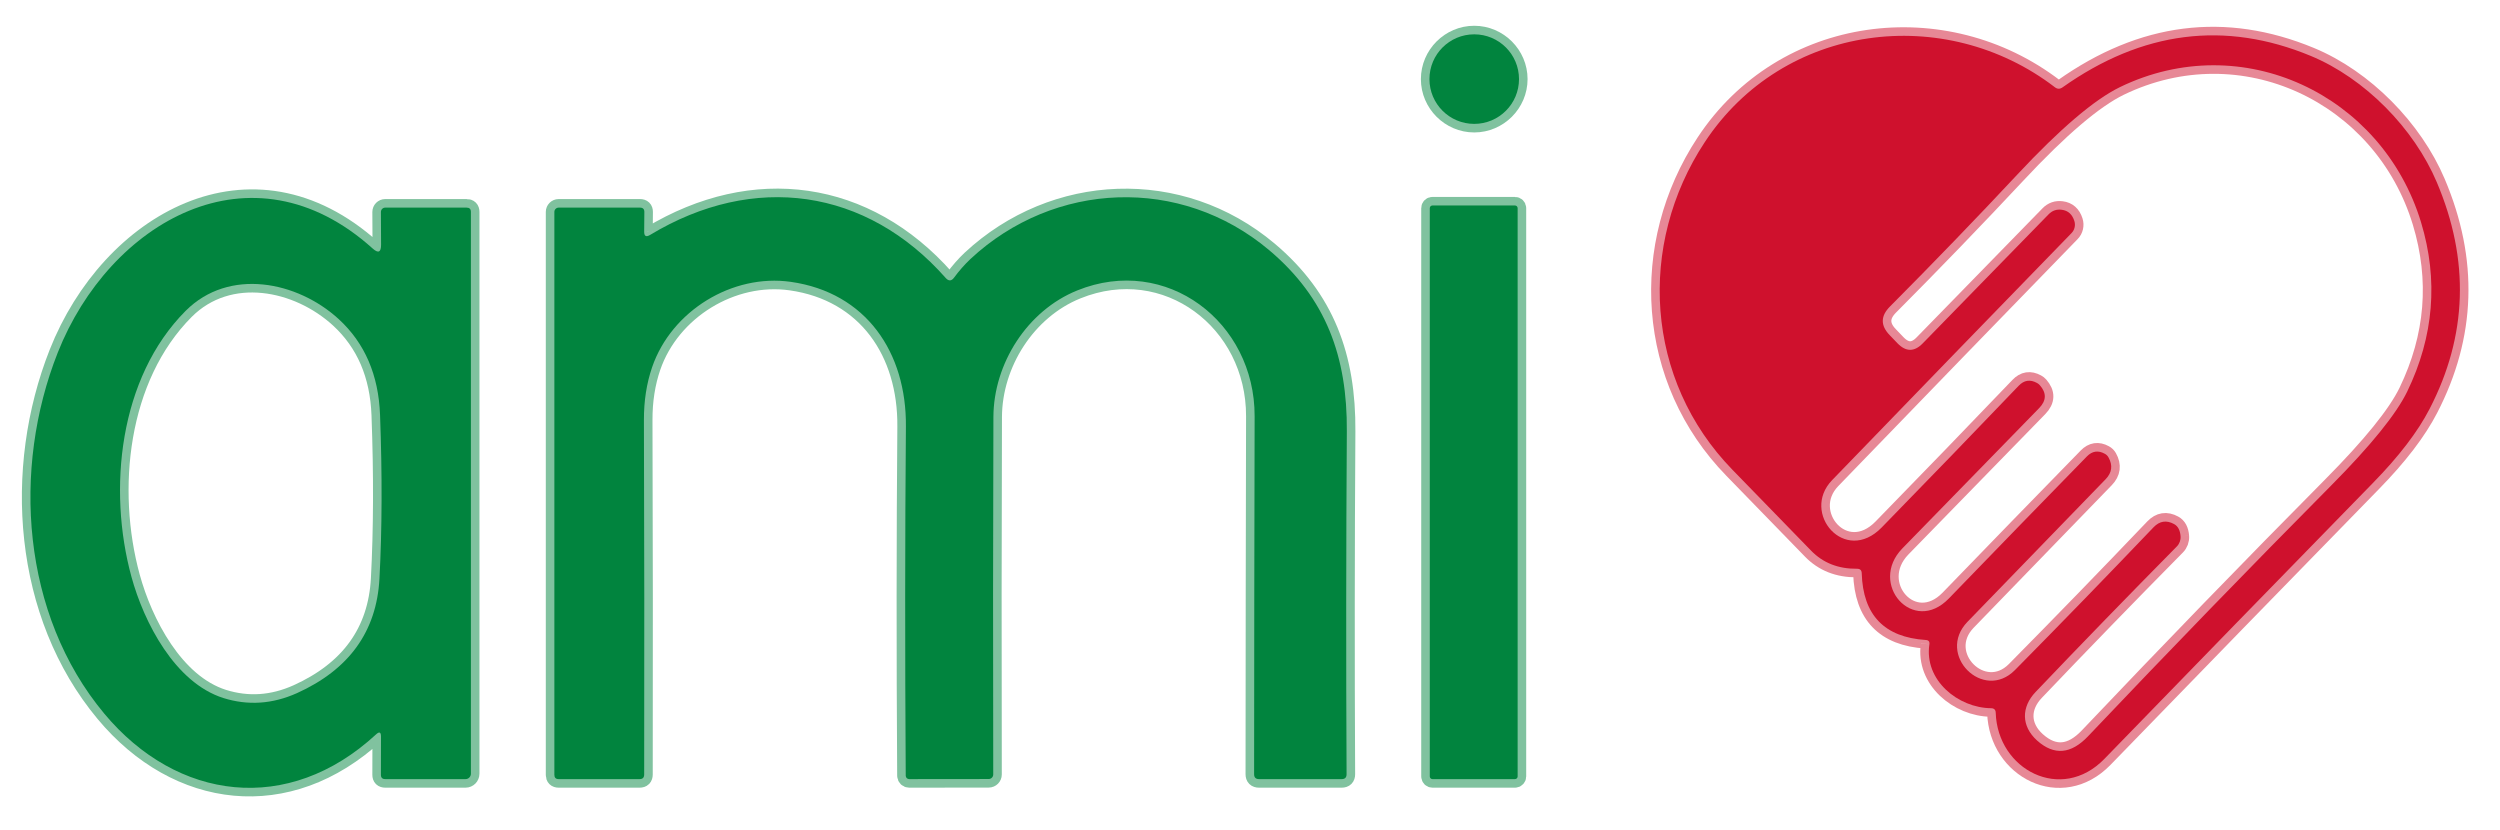<?xml version="1.0" encoding="UTF-8" standalone="no"?>
<svg xmlns="http://www.w3.org/2000/svg" xmlns:xlink="http://www.w3.org/1999/xlink" xmlns:serif="http://www.serif.com/" width="100%" height="100%" viewBox="0 0 292 97" version="1.1" xml:space="preserve" style="fill-rule:evenodd;clip-rule:evenodd;">
    <g id="Artboard1" transform="matrix(1,0,0,1,-53.515,-38.17)">
        <rect x="53.515" y="38.17" width="291.508" height="96.273" style="fill:none;"></rect>
        <clipPath id="_clip1">
            <rect x="53.515" y="38.17" width="291.508" height="96.273"></rect>
        </clipPath>
        <g clip-path="url(#_clip1)">
            <g transform="matrix(1,0,0,1,0.515,0.17)">
                <path d="M230.42,47.24C230.42,44.371 228.059,42.01 225.19,42.01C222.321,42.01 219.96,44.371 219.96,47.24C219.96,50.109 222.321,52.47 225.19,52.47C228.059,52.47 230.42,50.109 230.42,47.24" style="fill:none;fill-rule:nonzero;stroke:rgb(128,194,159);stroke-width:2px;"></path>
                <path d="M278.35,113.27C277.73,117.45 281.7,120.68 285.56,120.72C285.913,120.727 286.093,120.903 286.1,121.25C286.31,127.92 293.77,131.81 298.79,126.64C308.963,116.153 319.413,105.417 330.14,94.43C333.187,91.317 335.397,88.43 336.77,85.77C341.197,77.217 341.48,68.39 337.62,59.29C334.96,53.01 329.22,47.14 322.87,44.52C312.87,40.387 303.217,41.613 293.91,48.2C293.603,48.42 293.303,48.417 293.01,48.19C280.18,38.36 261.3,40.67 252.12,54.6C244.22,66.58 245.13,82.38 255.36,92.88C258.733,96.34 261.793,99.487 264.54,102.32C265.927,103.747 267.71,104.45 269.89,104.43C270.257,104.423 270.443,104.6 270.45,104.96C270.597,109.84 273.09,112.437 277.93,112.75C278.263,112.77 278.403,112.943 278.35,113.27" style="fill:none;fill-rule:nonzero;stroke:rgb(231,136,150);stroke-width:2px;"></path>
                <path d="M128.24,65.05L128.26,62.75C128.26,62.417 128.09,62.25 127.75,62.25L118.25,62.25C117.976,62.25 117.75,62.476 117.75,62.75L117.75,128.5C117.75,128.833 117.917,129 118.25,129L127.71,129C128.063,129 128.24,128.82 128.24,128.46C128.267,114.813 128.257,101.013 128.21,87.06C128.203,84.827 128.523,82.767 129.17,80.88C131.43,74.3 138.54,69.95 145.36,70.92C154.18,72.17 158.89,79.18 158.81,87.82C158.703,100.593 158.697,114.19 158.79,128.61C158.795,128.826 158.974,129 159.19,129L168.48,128.99C168.771,128.99 169.01,128.751 169.01,128.46C168.977,114.14 168.983,100.217 169.03,86.69C169.06,80.48 172.96,74.29 178.83,71.92C189.21,67.72 199.57,75.58 199.54,86.62C199.507,100.467 199.487,114.403 199.48,128.43C199.48,128.81 199.67,129 200.05,129L209.71,129C210.09,129 210.28,128.81 210.28,128.43C210.213,115.317 210.223,101.967 210.31,88.38C210.37,79.68 207.9,72.83 201.23,67.21C190.88,58.5 176.12,59.15 166.35,68.25C165.66,68.9 164.99,69.67 164.44,70.42C164.133,70.84 163.807,70.857 163.46,70.47C154.2,59.99 141.05,58.12 128.93,65.44C128.463,65.72 128.233,65.59 128.24,65.05" style="fill:none;fill-rule:nonzero;stroke:rgb(128,194,159);stroke-width:2px;"></path>
                <path d="M97.51,66.59C97.51,67.47 97.183,67.617 96.53,67.03C82.35,54.25 65.75,63.99 59.74,79.2C54.38,92.76 55.52,109.76 65.17,121.34C73.69,131.56 86.67,133.24 96.92,123.78C97.307,123.42 97.5,123.503 97.5,124.03L97.49,128.5C97.49,128.833 97.66,129 98,129L107.38,129C107.72,129 108,128.716 108,128.37L108,62.75C108,62.417 107.833,62.25 107.5,62.25L97.99,62.25C97.716,62.25 97.49,62.48 97.49,62.76L97.51,66.59" style="fill:none;fill-rule:nonzero;stroke:rgb(128,194,159);stroke-width:2px;"></path>
                <path d="M230.26,62.31C230.26,62.14 230.12,62 229.95,62L220.31,62C220.14,62 220,62.14 220,62.31L220,128.69C220,128.86 220.14,129 220.31,129L229.95,129C230.12,129 230.26,128.86 230.26,128.69L230.26,62.31" style="fill:none;fill-rule:nonzero;stroke:rgb(128,194,159);stroke-width:2px;"></path>
                <path d="M307.69,100.64C307.722,101.085 307.561,101.52 307.25,101.83C301.537,107.617 296.04,113.28 290.76,118.82C289.08,120.58 289.05,122.81 290.95,124.51C292.917,126.257 294.89,126.09 296.87,124.01C306.39,113.977 315.847,104.223 325.24,94.75C329.913,90.037 332.89,86.36 334.17,83.72C337.277,77.28 337.813,70.697 335.78,63.97C331.24,49.01 314.86,41.27 300.62,48.17C297.62,49.63 293.623,53.033 288.63,58.38C283.837,63.507 278.873,68.65 273.74,73.81C272.64,74.917 272.633,76.03 273.72,77.15L274.63,78.1C275.617,79.113 276.6,79.113 277.58,78.1L292.28,63.03C292.7,62.597 293.21,62.42 293.81,62.5C294.543,62.593 295.033,63.027 295.28,63.8C295.445,64.304 295.318,64.857 294.95,65.23C285.81,74.63 276.49,84.247 266.99,94.08C263.29,97.91 268.48,104.02 272.78,99.61C278.467,93.783 283.8,88.267 288.78,83.06C289.407,82.4 290.12,82.29 290.92,82.73C291.047,82.797 291.157,82.883 291.25,82.99C292.05,83.897 292.027,84.787 291.18,85.66C286.38,90.573 281.05,96.04 275.19,102.06C271.18,106.19 276.46,112.22 280.63,107.9C286.09,102.253 291.463,96.723 296.75,91.31C297.37,90.677 298.067,90.573 298.84,91C299.027,91.1 299.17,91.24 299.27,91.42C299.79,92.353 299.68,93.203 298.94,93.97C293.833,99.23 288.453,104.783 282.8,110.63C279.1,114.47 284.65,120.01 288.35,116.26C293.737,110.807 299.13,105.25 304.53,99.59C305.237,98.85 306.037,98.723 306.93,99.21C307.383,99.45 307.637,99.927 307.69,100.64" style="fill:none;fill-rule:nonzero;stroke:rgb(231,136,150);stroke-width:2px;"></path>
                <path d="M74.69,74.3C66.89,82.12 65.57,95.18 68.35,105.36C69.81,110.71 73.44,117.74 79.09,119.53C81.957,120.43 84.82,120.24 87.68,118.96C93.773,116.213 96.987,111.757 97.32,105.59C97.627,99.837 97.65,93.463 97.39,86.47C97.217,81.803 95.61,78.073 92.57,75.28C87.73,70.84 79.75,69.24 74.69,74.3" style="fill:none;fill-rule:nonzero;stroke:rgb(128,194,159);stroke-width:2px;"></path>
            </g>
            <g transform="matrix(1,0,0,1,0.515,0.17)">
                <circle cx="225.19" cy="47.24" r="5.23" style="fill:rgb(1,132,62);"></circle>
            </g>
            <g transform="matrix(1,0,0,1,0.515,0.17)">
                <path d="M277.93,112.75C273.09,112.437 270.597,109.84 270.45,104.96C270.443,104.6 270.257,104.423 269.89,104.43C267.71,104.45 265.927,103.747 264.54,102.32C261.793,99.487 258.733,96.34 255.36,92.88C245.13,82.38 244.22,66.58 252.12,54.6C261.3,40.67 280.18,38.36 293.01,48.19C293.303,48.417 293.603,48.42 293.91,48.2C303.217,41.613 312.87,40.387 322.87,44.52C329.22,47.14 334.96,53.01 337.62,59.29C341.48,68.39 341.197,77.217 336.77,85.77C335.397,88.43 333.187,91.317 330.14,94.43C319.413,105.417 308.963,116.153 298.79,126.64C293.77,131.81 286.31,127.92 286.1,121.25C286.093,120.903 285.913,120.727 285.56,120.72C281.7,120.68 277.73,117.45 278.35,113.27C278.403,112.943 278.263,112.77 277.93,112.75ZM307.69,100.64C307.722,101.085 307.561,101.52 307.25,101.83C301.537,107.617 296.04,113.28 290.76,118.82C289.08,120.58 289.05,122.81 290.95,124.51C292.917,126.257 294.89,126.09 296.87,124.01C306.39,113.977 315.847,104.223 325.24,94.75C329.913,90.037 332.89,86.36 334.17,83.72C337.277,77.28 337.813,70.697 335.78,63.97C331.24,49.01 314.86,41.27 300.62,48.17C297.62,49.63 293.623,53.033 288.63,58.38C283.837,63.507 278.873,68.65 273.74,73.81C272.64,74.917 272.633,76.03 273.72,77.15L274.63,78.1C275.617,79.113 276.6,79.113 277.58,78.1L292.28,63.03C292.7,62.597 293.21,62.42 293.81,62.5C294.543,62.593 295.033,63.027 295.28,63.8C295.445,64.304 295.318,64.857 294.95,65.23C285.81,74.63 276.49,84.247 266.99,94.08C263.29,97.91 268.48,104.02 272.78,99.61C278.467,93.783 283.8,88.267 288.78,83.06C289.407,82.4 290.12,82.29 290.92,82.73C291.047,82.797 291.157,82.883 291.25,82.99C292.05,83.897 292.027,84.787 291.18,85.66C286.38,90.573 281.05,96.04 275.19,102.06C271.18,106.19 276.46,112.22 280.63,107.9C286.09,102.253 291.463,96.723 296.75,91.31C297.37,90.677 298.067,90.573 298.84,91C299.027,91.1 299.17,91.24 299.27,91.42C299.79,92.353 299.68,93.203 298.94,93.97C293.833,99.23 288.453,104.783 282.8,110.63C279.1,114.47 284.65,120.01 288.35,116.26C293.737,110.807 299.13,105.25 304.53,99.59C305.237,98.85 306.037,98.723 306.93,99.21C307.383,99.45 307.637,99.927 307.69,100.64Z" style="fill:rgb(207,17,45);fill-rule:nonzero;"></path>
            </g>
            <g transform="matrix(1,0,0,1,0.515,0.17)">
                <path d="M128.93,65.44C141.05,58.12 154.2,59.99 163.46,70.47C163.807,70.857 164.133,70.84 164.44,70.42C164.99,69.67 165.66,68.9 166.35,68.25C176.12,59.15 190.88,58.5 201.23,67.21C207.9,72.83 210.37,79.68 210.31,88.38C210.223,101.967 210.213,115.317 210.28,128.43C210.28,128.81 210.09,129 209.71,129L200.05,129C199.67,129 199.48,128.81 199.48,128.43C199.487,114.403 199.507,100.467 199.54,86.62C199.57,75.58 189.21,67.72 178.83,71.92C172.96,74.29 169.06,80.48 169.03,86.69C168.983,100.217 168.977,114.14 169.01,128.46C169.01,128.751 168.771,128.99 168.48,128.99L159.19,129C158.974,129 158.795,128.826 158.79,128.61C158.697,114.19 158.703,100.593 158.81,87.82C158.89,79.18 154.18,72.17 145.36,70.92C138.54,69.95 131.43,74.3 129.17,80.88C128.523,82.767 128.203,84.827 128.21,87.06C128.257,101.013 128.267,114.813 128.24,128.46C128.24,128.82 128.063,129 127.71,129L118.25,129C117.917,129 117.75,128.833 117.75,128.5L117.75,62.75C117.75,62.476 117.976,62.25 118.25,62.25L127.75,62.25C128.09,62.25 128.26,62.417 128.26,62.75L128.24,65.05C128.233,65.59 128.463,65.72 128.93,65.44Z" style="fill:rgb(1,132,62);fill-rule:nonzero;"></path>
            </g>
            <g transform="matrix(1,0,0,1,0.515,0.17)">
                <path d="M97.51,66.59L97.49,62.76C97.49,62.48 97.716,62.25 97.99,62.25L107.5,62.25C107.833,62.25 108,62.417 108,62.75L108,128.37C108,128.716 107.72,129 107.38,129L98,129C97.66,129 97.49,128.833 97.49,128.5L97.5,124.03C97.5,123.503 97.307,123.42 96.92,123.78C86.67,133.24 73.69,131.56 65.17,121.34C55.52,109.76 54.38,92.76 59.74,79.2C65.75,63.99 82.35,54.25 96.53,67.03C97.183,67.617 97.51,67.47 97.51,66.59ZM74.69,74.3C66.89,82.12 65.57,95.18 68.35,105.36C69.81,110.71 73.44,117.74 79.09,119.53C81.957,120.43 84.82,120.24 87.68,118.96C93.773,116.213 96.987,111.757 97.32,105.59C97.627,99.837 97.65,93.463 97.39,86.47C97.217,81.803 95.61,78.073 92.57,75.28C87.73,70.84 79.75,69.24 74.69,74.3Z" style="fill:rgb(1,132,62);fill-rule:nonzero;"></path>
            </g>
            <g transform="matrix(1,0,0,1,0.515,0.17)">
                <path d="M230.26,62.31L230.26,128.69C230.26,128.861 230.121,129 229.95,129L220.31,129C220.139,129 220,128.861 220,128.69L220,62.31C220,62.139 220.139,62 220.31,62L229.95,62C230.121,62 230.26,62.139 230.26,62.31Z" style="fill:rgb(1,132,62);"></path>
            </g>
        </g>
    </g>
</svg>
